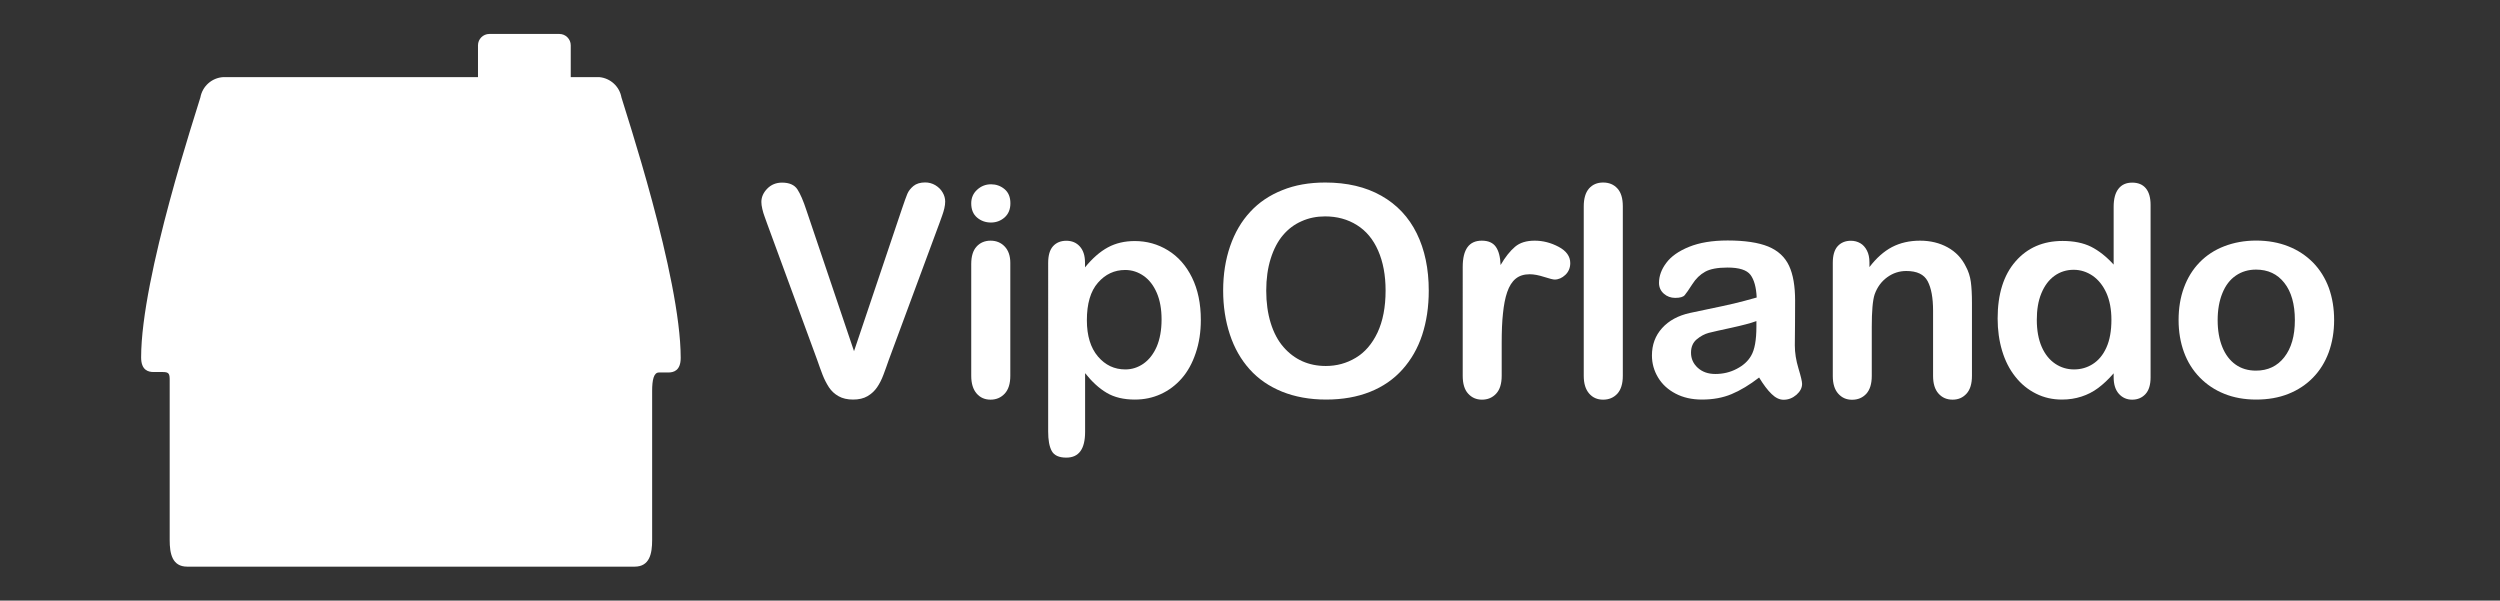 <?xml version="1.0" encoding="utf-8"?>
<!-- Generator: Adobe Illustrator 23.0.5, SVG Export Plug-In . SVG Version: 6.00 Build 0)  -->
<svg version="1.1" id="Capa_1" xmlns="http://www.w3.org/2000/svg" xmlns:xlink="http://www.w3.org/1999/xlink" x="0px" y="0px"
	 viewBox="0 0 268.73 64.56" style="enable-background:new 0 0 268.73 64.56;" xml:space="preserve">
<rect x="0" y="0" width="268.73" height="64.56" fill="#333333" stroke="none"/>
<style type="text/css">
	.st0{enable-background:new    ;}
	.st1{fill:#FFFFFF;}
</style>
<title>Mesa de trabajo 3</title>
<g class="st0">
	<path class="st1" d="M86.69,22.62l5.11,15.13l5.13-15.24c0.27-0.8,0.47-1.36,0.6-1.67c0.13-0.31,0.35-0.59,0.66-0.85
		c0.31-0.25,0.73-0.38,1.26-0.38c0.39,0,0.75,0.1,1.08,0.29c0.33,0.2,0.6,0.45,0.79,0.78c0.19,0.32,0.28,0.65,0.28,0.98
		c0,0.23-0.03,0.47-0.09,0.73c-0.06,0.26-0.14,0.52-0.23,0.77c-0.09,0.25-0.18,0.51-0.28,0.78l-5.46,14.74
		c-0.19,0.56-0.39,1.1-0.58,1.61s-0.42,0.96-0.68,1.34s-0.6,0.7-1.02,0.95s-0.95,0.37-1.56,0.37s-1.14-0.12-1.56-0.36
		c-0.43-0.24-0.77-0.56-1.03-0.95c-0.26-0.4-0.49-0.84-0.69-1.35c-0.19-0.5-0.39-1.04-0.58-1.6l-5.37-14.62
		c-0.09-0.27-0.19-0.53-0.28-0.78c-0.1-0.26-0.18-0.53-0.25-0.83c-0.07-0.3-0.1-0.55-0.1-0.75c0-0.52,0.21-1,0.63-1.43
		c0.42-0.43,0.95-0.65,1.59-0.65c0.78,0,1.33,0.24,1.65,0.72C86.02,20.82,86.35,21.58,86.69,22.62z"/>
</g>
<g class="st0">
	<path class="st1" d="M106.52,23.92c-0.58,0-1.08-0.18-1.5-0.54c-0.42-0.36-0.62-0.87-0.62-1.52c0-0.59,0.21-1.08,0.64-1.47
		s0.92-0.58,1.49-0.58c0.54,0,1.03,0.17,1.45,0.52c0.42,0.35,0.63,0.86,0.63,1.52c0,0.65-0.21,1.15-0.62,1.52
		C107.58,23.73,107.09,23.92,106.52,23.92z M108.6,28.26V40.4c0,0.84-0.2,1.48-0.6,1.91s-0.91,0.65-1.52,0.65
		c-0.62,0-1.12-0.22-1.5-0.66c-0.38-0.44-0.58-1.07-0.58-1.89V28.38c0-0.83,0.19-1.46,0.58-1.88c0.38-0.42,0.89-0.63,1.5-0.63
		c0.62,0,1.12,0.21,1.52,0.63C108.4,26.92,108.6,27.51,108.6,28.26z"/>
</g>
<g class="st0">
	<path class="st1" d="M116.63,28.23v0.51c0.79-0.97,1.61-1.69,2.46-2.15c0.85-0.46,1.82-0.68,2.89-0.68c1.29,0,2.48,0.33,3.57,1
		c1.09,0.67,1.95,1.64,2.58,2.92c0.63,1.28,0.95,2.8,0.95,4.56c0,1.29-0.18,2.48-0.55,3.56c-0.36,1.08-0.86,1.99-1.5,2.72
		s-1.39,1.3-2.25,1.69c-0.87,0.4-1.8,0.59-2.79,0.59c-1.2,0-2.21-0.24-3.02-0.72c-0.82-0.48-1.59-1.19-2.33-2.12v6.31
		c0,1.85-0.67,2.77-2.02,2.77c-0.79,0-1.31-0.24-1.57-0.72s-0.38-1.17-0.38-2.09V28.26c0-0.8,0.17-1.4,0.52-1.79
		c0.35-0.39,0.83-0.59,1.43-0.59c0.6,0,1.08,0.2,1.45,0.61S116.63,27.47,116.63,28.23z M124.86,34.34c0-1.11-0.17-2.06-0.51-2.85
		c-0.34-0.79-0.81-1.41-1.41-1.83c-0.6-0.42-1.26-0.64-1.99-0.64c-1.16,0-2.14,0.46-2.93,1.37c-0.8,0.91-1.19,2.26-1.19,4.03
		c0,1.67,0.4,2.97,1.19,3.9c0.79,0.93,1.77,1.39,2.94,1.39c0.7,0,1.34-0.2,1.94-0.61c0.59-0.41,1.07-1.01,1.43-1.82
		C124.68,36.47,124.86,35.48,124.86,34.34z"/>
</g>
<g class="st0">
	<path class="st1" d="M142.45,19.62c2.34,0,4.35,0.47,6.03,1.42s2.95,2.3,3.81,4.05c0.86,1.75,1.29,3.8,1.29,6.16
		c0,1.74-0.24,3.33-0.71,4.76c-0.47,1.43-1.18,2.66-2.12,3.71c-0.94,1.05-2.1,1.85-3.48,2.4s-2.95,0.83-4.72,0.83
		c-1.77,0-3.35-0.29-4.74-0.85c-1.4-0.57-2.56-1.37-3.49-2.41c-0.93-1.04-1.64-2.28-2.12-3.74c-0.48-1.46-0.72-3.03-0.72-4.72
		c0-1.73,0.25-3.32,0.75-4.77c0.5-1.45,1.22-2.68,2.16-3.69c0.94-1.02,2.09-1.79,3.45-2.33C139.19,19.89,140.73,19.62,142.45,19.62z
		 M148.94,31.23c0-1.65-0.27-3.08-0.8-4.29s-1.29-2.13-2.29-2.75c-0.99-0.62-2.13-0.93-3.41-0.93c-0.91,0-1.76,0.17-2.53,0.52
		c-0.78,0.34-1.44,0.84-2,1.5c-0.56,0.66-1,1.5-1.32,2.52c-0.32,1.02-0.48,2.17-0.48,3.44c0,1.28,0.16,2.44,0.48,3.48
		s0.78,1.9,1.37,2.58c0.59,0.68,1.27,1.19,2.03,1.53c0.76,0.34,1.6,0.51,2.52,0.51c1.17,0,2.24-0.29,3.22-0.88
		c0.98-0.58,1.76-1.49,2.34-2.71C148.65,34.51,148.94,33.01,148.94,31.23z"/>
</g>
<g class="st0">
	<path class="st1" d="M161.42,36.89v3.51c0,0.85-0.2,1.49-0.6,1.92s-0.91,0.64-1.52,0.64c-0.61,0-1.1-0.22-1.49-0.65
		s-0.58-1.07-0.58-1.91V28.7c0-1.89,0.68-2.83,2.05-2.83c0.7,0,1.2,0.22,1.51,0.66s0.48,1.09,0.51,1.96
		c0.5-0.86,1.02-1.51,1.55-1.96s1.23-0.66,2.12-0.66c0.88,0,1.74,0.22,2.57,0.66s1.25,1.03,1.25,1.75c0,0.51-0.18,0.94-0.53,1.27
		c-0.35,0.33-0.74,0.5-1.15,0.5c-0.15,0-0.53-0.09-1.12-0.28c-0.59-0.19-1.11-0.29-1.56-0.29c-0.62,0-1.12,0.16-1.51,0.48
		c-0.39,0.32-0.69,0.8-0.91,1.44c-0.22,0.64-0.36,1.39-0.45,2.27C161.46,34.56,161.42,35.63,161.42,36.89z"/>
</g>
<g class="st0">
	<path class="st1" d="M170.24,40.4V22.18c0-0.84,0.19-1.48,0.56-1.91c0.38-0.43,0.88-0.65,1.52-0.65c0.64,0,1.15,0.21,1.54,0.64
		c0.39,0.43,0.58,1.06,0.58,1.92V40.4c0,0.85-0.2,1.49-0.59,1.92c-0.4,0.43-0.91,0.64-1.53,0.64c-0.62,0-1.12-0.22-1.5-0.66
		C170.43,41.85,170.24,41.22,170.24,40.4z"/>
	<path class="st1" d="M189.09,40.58c-1.02,0.79-2,1.38-2.95,1.78c-0.95,0.4-2.01,0.59-3.19,0.59c-1.08,0-2.02-0.21-2.84-0.64
		c-0.82-0.43-1.44-1-1.88-1.73c-0.44-0.73-0.66-1.52-0.66-2.37c0-1.15,0.36-2.13,1.09-2.94s1.73-1.35,3-1.63
		c0.27-0.06,0.93-0.2,1.99-0.42c1.06-0.22,1.96-0.41,2.72-0.59s1.57-0.4,2.46-0.65c-0.05-1.11-0.28-1.92-0.67-2.44
		c-0.4-0.52-1.21-0.78-2.46-0.78c-1.07,0-1.87,0.15-2.41,0.45c-0.54,0.3-1,0.74-1.38,1.34c-0.38,0.6-0.66,0.99-0.82,1.18
		c-0.16,0.19-0.5,0.29-1.02,0.29c-0.47,0-0.88-0.15-1.22-0.45s-0.52-0.69-0.52-1.16c0-0.74,0.26-1.46,0.79-2.16
		c0.52-0.7,1.34-1.27,2.45-1.72c1.11-0.45,2.49-0.68,4.14-0.68c1.85,0,3.3,0.22,4.36,0.65c1.06,0.44,1.8,1.13,2.24,2.07
		c0.44,0.94,0.65,2.2,0.65,3.76c0,0.98,0,1.82-0.01,2.51c0,0.69-0.01,1.45-0.02,2.29c0,0.79,0.13,1.61,0.39,2.47
		c0.26,0.86,0.39,1.41,0.39,1.66c0,0.43-0.2,0.82-0.61,1.18c-0.41,0.35-0.86,0.53-1.38,0.53c-0.43,0-0.86-0.2-1.28-0.61
		C190,41.94,189.56,41.35,189.09,40.58z M188.81,34.51c-0.62,0.23-1.51,0.46-2.69,0.72c-1.18,0.25-1.99,0.44-2.44,0.55
		c-0.45,0.12-0.88,0.35-1.29,0.69c-0.41,0.34-0.62,0.82-0.62,1.44c0,0.64,0.24,1.18,0.72,1.62s1.11,0.67,1.89,0.67
		c0.83,0,1.6-0.18,2.3-0.55c0.7-0.36,1.22-0.83,1.55-1.41c0.38-0.64,0.57-1.68,0.57-3.14V34.51z"/>
</g>
<g class="st0">
	<path class="st1" d="M200.95,28.2v0.51c0.74-0.97,1.55-1.69,2.42-2.15c0.88-0.46,1.89-0.69,3.02-0.69c1.11,0,2.1,0.24,2.97,0.72
		c0.87,0.48,1.52,1.17,1.95,2.05c0.28,0.51,0.46,1.07,0.54,1.66c0.08,0.6,0.12,1.35,0.12,2.28v7.82c0,0.84-0.19,1.48-0.58,1.91
		s-0.88,0.65-1.5,0.65c-0.63,0-1.13-0.22-1.52-0.66c-0.39-0.44-0.58-1.07-0.58-1.89v-7c0-1.38-0.19-2.44-0.58-3.18
		s-1.15-1.1-2.3-1.1c-0.75,0-1.43,0.22-2.05,0.67c-0.62,0.45-1.07,1.06-1.35,1.84c-0.21,0.63-0.31,1.79-0.31,3.51v5.26
		c0,0.85-0.2,1.49-0.59,1.92c-0.4,0.43-0.91,0.64-1.53,0.64c-0.61,0-1.1-0.22-1.49-0.66c-0.39-0.44-0.58-1.07-0.58-1.89V28.26
		c0-0.8,0.17-1.4,0.52-1.79c0.35-0.39,0.83-0.59,1.43-0.59c0.37,0,0.7,0.09,1,0.26c0.3,0.17,0.54,0.44,0.72,0.79
		S200.95,27.69,200.95,28.2z"/>
</g>
<g class="st0">
	<path class="st1" d="M227.2,40.55v-0.42c-0.56,0.65-1.12,1.17-1.67,1.58s-1.14,0.71-1.79,0.92s-1.34,0.32-2.1,0.32
		c-1.01,0-1.94-0.21-2.79-0.64c-0.86-0.43-1.6-1.03-2.22-1.82c-0.63-0.79-1.1-1.72-1.42-2.79c-0.32-1.07-0.48-2.22-0.48-3.46
		c0-2.63,0.64-4.67,1.92-6.14c1.28-1.47,2.97-2.2,5.06-2.2c1.21,0,2.23,0.21,3.06,0.62c0.83,0.42,1.64,1.05,2.43,1.92v-6.2
		c0-0.86,0.17-1.51,0.52-1.95c0.34-0.44,0.83-0.66,1.47-0.66s1.13,0.2,1.47,0.61c0.34,0.41,0.51,1,0.51,1.79v18.53
		c0,0.8-0.18,1.4-0.55,1.8c-0.37,0.4-0.85,0.6-1.43,0.6c-0.57,0-1.05-0.21-1.42-0.62C227.39,41.92,227.2,41.32,227.2,40.55z
		 M218.94,34.38c0,1.14,0.18,2.11,0.53,2.91c0.35,0.8,0.84,1.4,1.45,1.81s1.29,0.61,2.02,0.61c0.74,0,1.41-0.19,2.02-0.58
		s1.1-0.97,1.46-1.77c0.36-0.79,0.54-1.79,0.54-2.98c0-1.12-0.18-2.08-0.54-2.89c-0.37-0.81-0.86-1.42-1.48-1.85
		c-0.62-0.42-1.3-0.64-2.04-0.64c-0.77,0-1.46,0.22-2.06,0.65c-0.61,0.44-1.07,1.06-1.41,1.88S218.94,33.3,218.94,34.38z"/>
</g>
<g class="st0">
	<path class="st1" d="M250.9,34.41c0,1.25-0.2,2.41-0.58,3.46c-0.39,1.06-0.95,1.96-1.69,2.72c-0.74,0.76-1.62,1.34-2.65,1.75
		c-1.03,0.41-2.18,0.61-3.46,0.61c-1.27,0-2.42-0.21-3.43-0.62c-1.02-0.41-1.9-1-2.64-1.76s-1.31-1.67-1.69-2.71
		c-0.38-1.04-0.58-2.19-0.58-3.46c0-1.27,0.19-2.44,0.58-3.49c0.39-1.06,0.95-1.96,1.68-2.71s1.61-1.33,2.65-1.73
		s2.18-0.61,3.43-0.61c1.27,0,2.43,0.21,3.46,0.62c1.04,0.41,1.92,1,2.66,1.75c0.74,0.76,1.3,1.66,1.69,2.71
		C250.71,32,250.9,33.15,250.9,34.41z M246.68,34.41c0-1.71-0.38-3.05-1.13-4c-0.75-0.96-1.77-1.43-3.04-1.43
		c-0.82,0-1.54,0.21-2.17,0.64c-0.63,0.43-1.11,1.05-1.45,1.89c-0.34,0.83-0.51,1.8-0.51,2.91c0,1.1,0.17,2.06,0.5,2.88
		c0.33,0.82,0.81,1.45,1.43,1.89s1.35,0.65,2.19,0.65c1.27,0,2.29-0.48,3.04-1.44C246.3,37.43,246.68,36.11,246.68,34.41z"/>
</g>
<path class="st1" d="M64.42,8.29c1.19,0.11,2.17,1,2.38,2.18c0.32,1.17,6.37,19.26,6.37,28c0,1.38-0.77,1.57-1.34,1.57h-1
	c-0.56,0-0.73,0.8-0.73,2v16.02c0,1.43-0.26,2.85-1.88,2.85h-48.1c-1.62,0-1.88-1.42-1.88-2.85V40.87c0-0.67-0.06-0.88-0.73-0.88h-1
	c-0.57,0-1.34-0.19-1.34-1.57c0-8.69,6.05-26.78,6.37-27.95c0.22-1.21,1.24-2.11,2.46-2.18h27.38V4.87c0-0.67,0.55-1.22,1.22-1.22
	h7.53c0.67,0,1.22,0.55,1.22,1.22c0,0,0,0,0,0v3.42H64.42z"/>
</svg>
